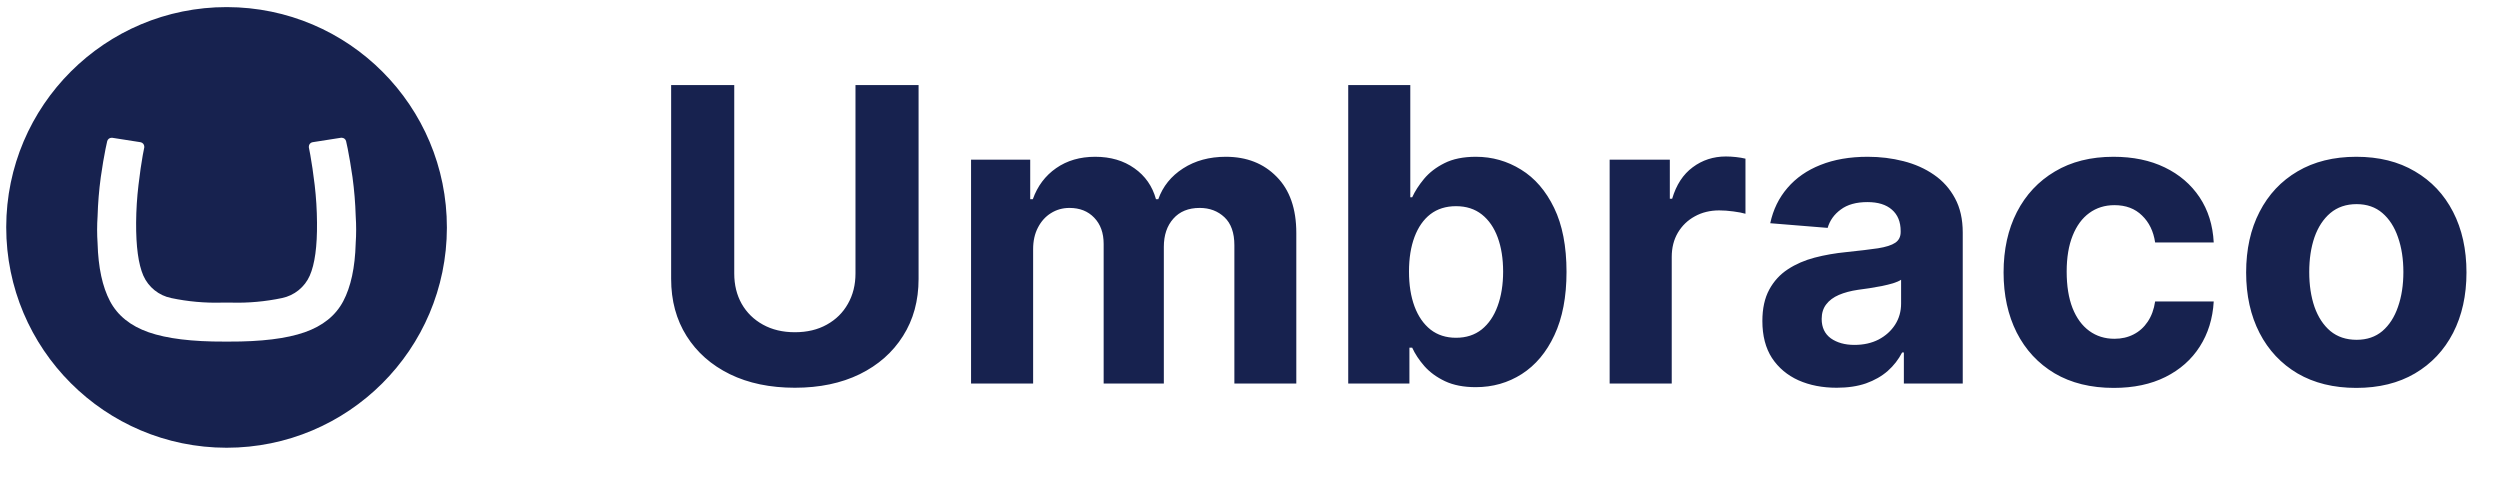 <svg width="176" height="34" viewBox="0 0 176 34" fill="none" xmlns="http://www.w3.org/2000/svg">
<g clip-path="url(#clip0_1_2)">
<path d="M15.971 0.5C7.403 0.49 0.447 7.426 0.438 15.992C0.433 24.561 7.381 31.516 15.95 31.521C24.509 31.521 31.45 24.597 31.461 16.03C31.473 7.463 24.54 0.511 15.971 0.5ZM25.041 17.138C24.993 18.834 24.701 20.189 24.165 21.204C23.629 22.218 22.722 22.947 21.444 23.393C20.167 23.839 18.386 24.057 16.099 24.048H15.811C13.527 24.057 11.746 23.838 10.467 23.393C9.189 22.947 8.281 22.217 7.745 21.204C7.209 20.188 6.918 18.833 6.87 17.138C6.826 16.498 6.826 15.857 6.87 15.217C6.896 14.299 6.972 13.383 7.095 12.473C7.212 11.635 7.318 11.06 7.432 10.471C7.495 10.166 7.513 10.069 7.546 9.943C7.563 9.874 7.602 9.812 7.658 9.768C7.713 9.724 7.782 9.7 7.853 9.699H7.896L9.897 10.012C9.971 10.025 10.037 10.064 10.084 10.121C10.132 10.178 10.158 10.25 10.158 10.325C10.159 10.341 10.159 10.357 10.158 10.373L10.051 10.922C9.951 11.475 9.85 12.177 9.749 13.029C9.645 13.904 9.59 14.784 9.583 15.665C9.572 17.351 9.741 18.598 10.092 19.407C10.269 19.807 10.54 20.158 10.88 20.432C11.221 20.706 11.622 20.895 12.05 20.982C13.229 21.231 14.433 21.339 15.637 21.304H16.278C17.48 21.338 18.683 21.23 19.86 20.981C20.287 20.892 20.686 20.702 21.025 20.427C21.364 20.153 21.632 19.802 21.808 19.403C22.164 18.593 22.334 17.347 22.317 15.664C22.311 14.783 22.256 13.903 22.154 13.027C22.051 12.178 21.949 11.475 21.848 10.921L21.743 10.372C21.741 10.356 21.741 10.339 21.743 10.323C21.742 10.248 21.768 10.176 21.816 10.118C21.864 10.061 21.931 10.023 22.005 10.011L24.007 9.698H24.058C24.129 9.698 24.198 9.722 24.254 9.766C24.31 9.81 24.349 9.872 24.365 9.941C24.399 10.069 24.415 10.165 24.479 10.47C24.593 11.072 24.699 11.645 24.816 12.471C24.94 13.382 25.015 14.298 25.042 15.216C25.084 15.856 25.084 16.498 25.04 17.138H25.041Z" fill="#17224F"/>
</g>
<path d="M60.226 5.989H64.668V19.634C64.668 21.166 64.302 22.506 63.571 23.655C62.846 24.805 61.83 25.701 60.524 26.343C59.217 26.98 57.696 27.297 55.958 27.297C54.214 27.297 52.689 26.98 51.383 26.343C50.076 25.701 49.061 24.805 48.336 23.655C47.611 22.506 47.248 21.166 47.248 19.634V5.989H51.691V19.254C51.691 20.055 51.865 20.766 52.214 21.388C52.569 22.011 53.069 22.5 53.712 22.855C54.355 23.211 55.103 23.389 55.958 23.389C56.82 23.389 57.569 23.211 58.205 22.855C58.848 22.5 59.344 22.011 59.693 21.388C60.048 20.766 60.226 20.055 60.226 19.254V5.989ZM68.362 27V11.242H72.527V14.022H72.711C73.04 13.099 73.587 12.37 74.353 11.837C75.119 11.303 76.035 11.037 77.102 11.037C78.183 11.037 79.103 11.307 79.862 11.847C80.621 12.381 81.127 13.106 81.38 14.022H81.544C81.866 13.119 82.447 12.398 83.288 11.857C84.137 11.31 85.139 11.037 86.294 11.037C87.765 11.037 88.958 11.505 89.875 12.442C90.798 13.372 91.26 14.692 91.26 16.402V27H86.9V17.264C86.9 16.389 86.667 15.732 86.202 15.294C85.737 14.857 85.156 14.638 84.458 14.638C83.665 14.638 83.046 14.891 82.601 15.397C82.157 15.896 81.934 16.556 81.934 17.377V27H77.697V17.172C77.697 16.399 77.475 15.783 77.031 15.325C76.593 14.867 76.015 14.638 75.297 14.638C74.811 14.638 74.373 14.761 73.984 15.007C73.6 15.246 73.296 15.585 73.07 16.023C72.845 16.454 72.732 16.96 72.732 17.541V27H68.362ZM94.915 27V5.989H99.285V13.889H99.418C99.61 13.465 99.887 13.034 100.249 12.596C100.619 12.152 101.097 11.782 101.686 11.488C102.281 11.187 103.019 11.037 103.902 11.037C105.051 11.037 106.111 11.338 107.082 11.94C108.053 12.535 108.829 13.434 109.411 14.638C109.992 15.835 110.283 17.336 110.283 19.142C110.283 20.899 109.999 22.383 109.431 23.594C108.87 24.798 108.104 25.711 107.133 26.333C106.169 26.949 105.088 27.256 103.891 27.256C103.043 27.256 102.322 27.116 101.727 26.836C101.138 26.555 100.656 26.203 100.28 25.779C99.904 25.348 99.617 24.914 99.418 24.476H99.223V27H94.915ZM99.193 19.121C99.193 20.058 99.323 20.875 99.582 21.573C99.842 22.27 100.219 22.814 100.711 23.204C101.203 23.587 101.802 23.779 102.506 23.779C103.218 23.779 103.819 23.584 104.312 23.194C104.804 22.797 105.177 22.25 105.43 21.552C105.69 20.848 105.82 20.038 105.82 19.121C105.82 18.211 105.693 17.411 105.44 16.72C105.187 16.03 104.815 15.489 104.322 15.099C103.83 14.71 103.224 14.515 102.506 14.515C101.795 14.515 101.193 14.703 100.701 15.079C100.215 15.455 99.842 15.989 99.582 16.679C99.323 17.37 99.193 18.184 99.193 19.121ZM113.319 27V11.242H117.556V13.991H117.72C118.008 13.013 118.49 12.275 119.167 11.775C119.844 11.269 120.624 11.016 121.506 11.016C121.725 11.016 121.961 11.03 122.214 11.057C122.467 11.085 122.689 11.122 122.881 11.17V15.048C122.676 14.986 122.392 14.932 122.029 14.884C121.667 14.836 121.335 14.812 121.034 14.812C120.391 14.812 119.817 14.952 119.311 15.233C118.811 15.506 118.415 15.889 118.121 16.382C117.833 16.874 117.69 17.442 117.69 18.085V27H113.319ZM129.303 27.297C128.297 27.297 127.401 27.123 126.615 26.774C125.828 26.419 125.206 25.895 124.748 25.205C124.296 24.507 124.071 23.638 124.071 22.599C124.071 21.723 124.231 20.988 124.553 20.393C124.874 19.798 125.312 19.319 125.866 18.957C126.42 18.594 127.049 18.321 127.754 18.136C128.465 17.951 129.211 17.822 129.99 17.746C130.907 17.651 131.645 17.562 132.206 17.48C132.767 17.391 133.174 17.261 133.427 17.09C133.68 16.919 133.807 16.666 133.807 16.331V16.269C133.807 15.619 133.601 15.117 133.191 14.761C132.788 14.405 132.213 14.227 131.468 14.227C130.681 14.227 130.055 14.402 129.59 14.751C129.125 15.092 128.817 15.523 128.667 16.043L124.625 15.715C124.83 14.757 125.233 13.93 125.835 13.232C126.437 12.528 127.213 11.987 128.164 11.611C129.122 11.228 130.23 11.037 131.488 11.037C132.364 11.037 133.201 11.139 134.002 11.345C134.809 11.55 135.523 11.868 136.146 12.299C136.775 12.729 137.271 13.284 137.633 13.961C137.996 14.631 138.177 15.434 138.177 16.372V27H134.032V24.815H133.909C133.656 25.307 133.318 25.741 132.894 26.118C132.47 26.487 131.96 26.778 131.365 26.99C130.77 27.195 130.083 27.297 129.303 27.297ZM130.554 24.281C131.197 24.281 131.765 24.155 132.257 23.902C132.75 23.642 133.136 23.293 133.417 22.855C133.697 22.418 133.837 21.922 133.837 21.368V19.695C133.701 19.784 133.513 19.866 133.273 19.942C133.041 20.01 132.777 20.075 132.483 20.137C132.189 20.191 131.895 20.243 131.601 20.291C131.307 20.332 131.04 20.369 130.801 20.403C130.288 20.479 129.84 20.598 129.457 20.762C129.074 20.927 128.776 21.149 128.564 21.429C128.352 21.703 128.246 22.045 128.246 22.455C128.246 23.05 128.462 23.505 128.892 23.82C129.33 24.127 129.884 24.281 130.554 24.281ZM148.808 27.308C147.194 27.308 145.805 26.966 144.643 26.282C143.487 25.591 142.598 24.634 141.975 23.409C141.36 22.185 141.052 20.776 141.052 19.183C141.052 17.568 141.363 16.153 141.986 14.935C142.615 13.711 143.507 12.757 144.663 12.073C145.819 11.382 147.194 11.037 148.787 11.037C150.162 11.037 151.366 11.286 152.399 11.786C153.431 12.285 154.249 12.986 154.851 13.889C155.452 14.792 155.784 15.852 155.846 17.069H151.721C151.605 16.283 151.297 15.65 150.798 15.171C150.306 14.686 149.659 14.443 148.859 14.443C148.182 14.443 147.59 14.627 147.084 14.997C146.585 15.359 146.195 15.889 145.915 16.587C145.634 17.285 145.494 18.129 145.494 19.121C145.494 20.126 145.631 20.981 145.905 21.686C146.185 22.39 146.578 22.927 147.084 23.296C147.59 23.666 148.182 23.85 148.859 23.85C149.358 23.85 149.806 23.748 150.203 23.543C150.607 23.337 150.938 23.04 151.198 22.65C151.465 22.253 151.639 21.778 151.721 21.224H155.846C155.777 22.428 155.449 23.488 154.861 24.404C154.279 25.314 153.476 26.025 152.45 26.538C151.424 27.051 150.21 27.308 148.808 27.308ZM165.884 27.308C164.29 27.308 162.912 26.969 161.75 26.292C160.594 25.608 159.701 24.657 159.072 23.44C158.443 22.216 158.128 20.797 158.128 19.183C158.128 17.555 158.443 16.132 159.072 14.915C159.701 13.691 160.594 12.74 161.75 12.063C162.912 11.379 164.29 11.037 165.884 11.037C167.478 11.037 168.852 11.379 170.008 12.063C171.171 12.74 172.067 13.691 172.696 14.915C173.325 16.132 173.64 17.555 173.64 19.183C173.64 20.797 173.325 22.216 172.696 23.44C172.067 24.657 171.171 25.608 170.008 26.292C168.852 26.969 167.478 27.308 165.884 27.308ZM165.905 23.922C166.63 23.922 167.235 23.717 167.72 23.307C168.206 22.89 168.572 22.322 168.818 21.604C169.071 20.886 169.198 20.068 169.198 19.152C169.198 18.235 169.071 17.418 168.818 16.7C168.572 15.982 168.206 15.414 167.72 14.997C167.235 14.58 166.63 14.371 165.905 14.371C165.173 14.371 164.557 14.58 164.058 14.997C163.566 15.414 163.193 15.982 162.94 16.7C162.693 17.418 162.57 18.235 162.57 19.152C162.57 20.068 162.693 20.886 162.94 21.604C163.193 22.322 163.566 22.89 164.058 23.307C164.557 23.717 165.173 23.922 165.905 23.922Z" fill="#17224F"/>
<defs>
<clipPath id="clip0_1_2">
<rect width="31.899" height="32.024" fill="white"/>
</clipPath>
</defs>
</svg>
